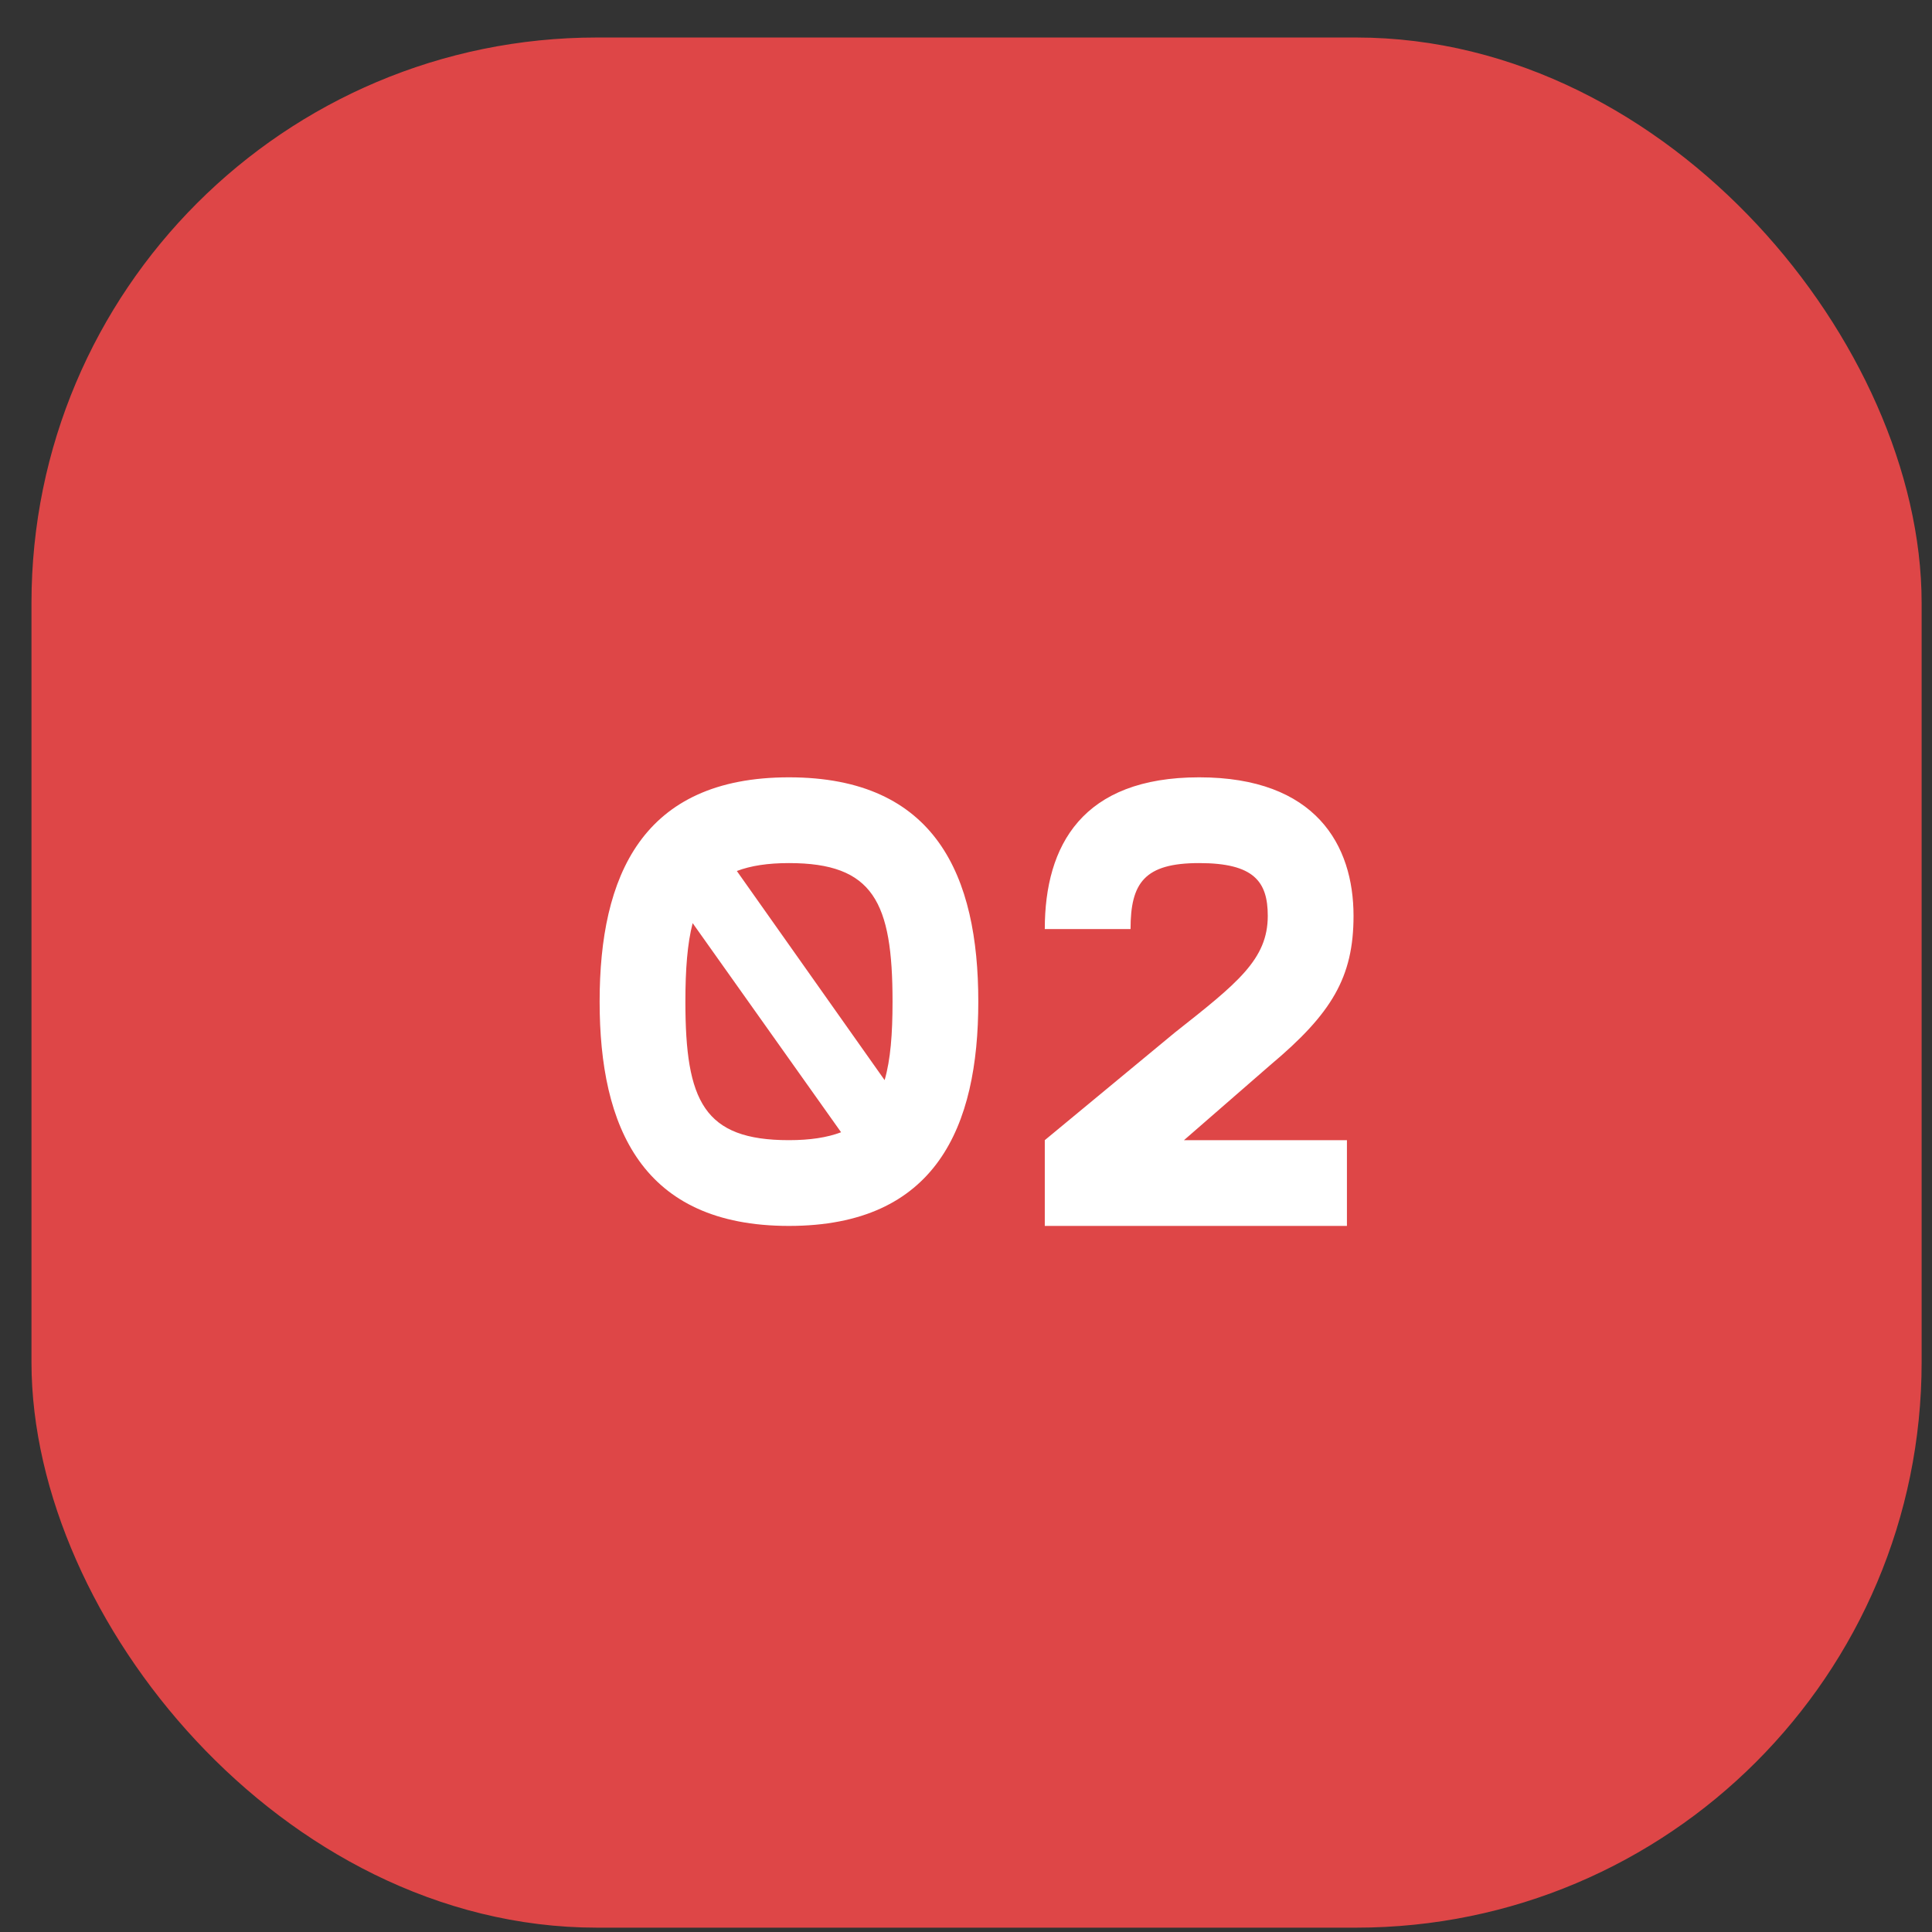 <?xml version="1.0" encoding="UTF-8"?> <svg xmlns="http://www.w3.org/2000/svg" width="41" height="41" viewBox="0 0 41 41" fill="none"><rect x="0" y="0" width="41" height="41" fill="#333333" stroke="none"/> <rect x="1.668" y="1.796" width="38.112" height="38.112" rx="11" fill="#DE4647" stroke="#DE4647" stroke-width="2"></rect> <path d="M16.743 16.496C13.621 16.496 12.725 18.596 12.725 21.256C12.725 23.916 13.621 26.016 16.743 26.016C19.865 26.016 20.761 23.916 20.761 21.256C20.761 18.596 19.865 16.496 16.743 16.496ZM18.941 21.256C18.941 21.942 18.899 22.488 18.773 22.922L15.637 18.484C15.931 18.372 16.295 18.316 16.743 18.316C18.535 18.316 18.941 19.142 18.941 21.256ZM14.545 21.256C14.545 20.57 14.587 20.024 14.699 19.59L17.849 24.028C17.555 24.14 17.191 24.196 16.743 24.196C14.937 24.196 14.545 23.37 14.545 21.256ZM26.96 22.6C28.262 21.508 28.724 20.738 28.724 19.436C28.724 17.938 27.926 16.496 25.448 16.496C22.97 16.496 22.172 17.938 22.172 19.716H23.992C23.992 18.736 24.286 18.316 25.448 18.316C26.61 18.316 26.904 18.708 26.904 19.436C26.904 20.36 26.26 20.864 24.93 21.914L22.172 24.196V26.016H28.584V24.196H25.126L26.96 22.6Z" fill="white"></path> </svg> 